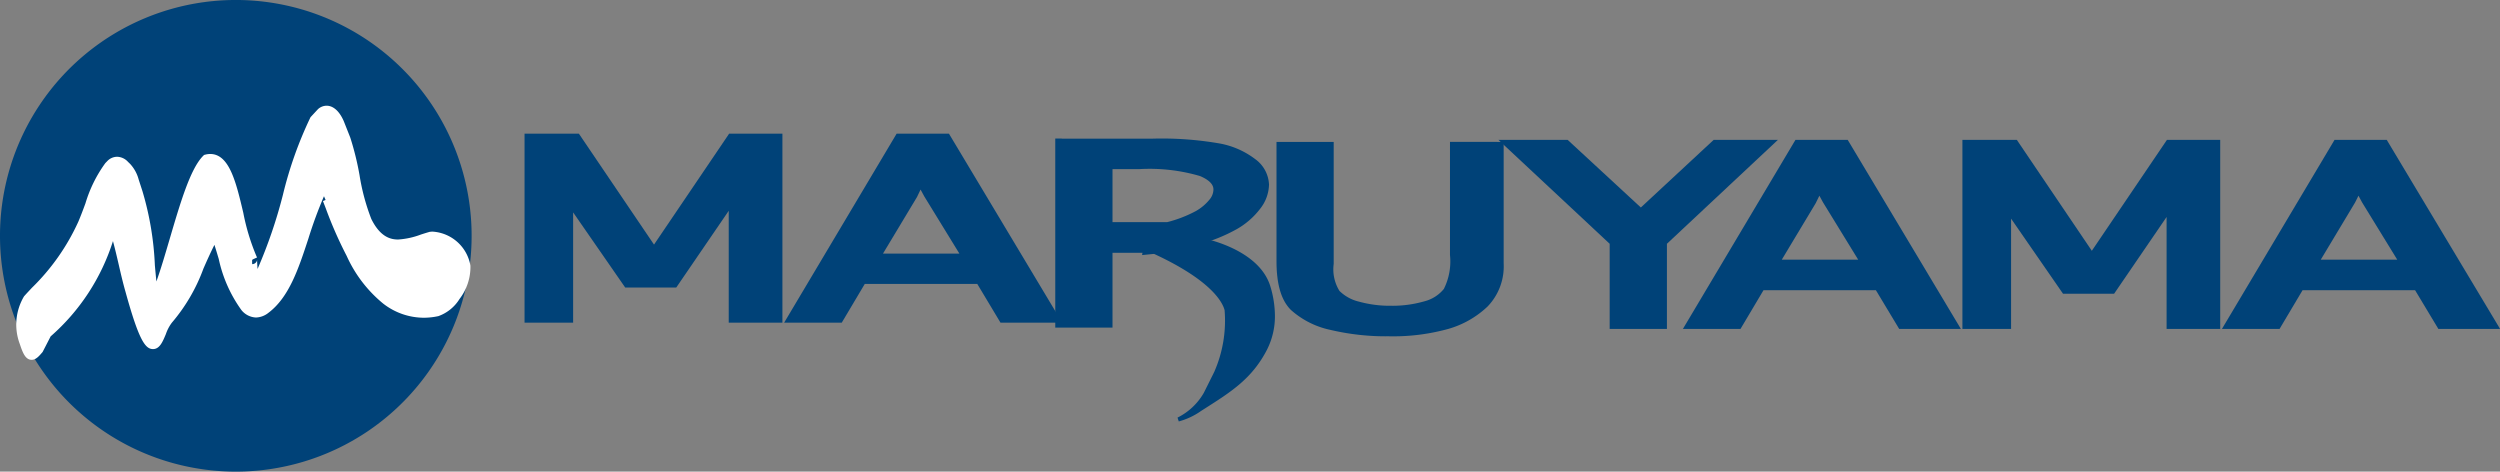 <svg xmlns="http://www.w3.org/2000/svg" width="200" height="37.729" viewBox="0 0 200 37.729"><rect x="0" y="0" width="200" height="37.729" fill="#808080" stroke="none"/><g transform="translate(41.963 10.694)"><path d="M80.109,25.5v8.973H77.25V20.38h3.563l6.279,9.276,6.285-9.276h3.469V34.472h-3.26V25.5l.088-1.237h-.088l-.77,1.237L88.6,31.657H85.063L80.8,25.5l-.687-1.237h-.088l.088,1.237Z" transform="translate(-76.739 -19.869)" fill="#004278"/><path d="M96.433,19.45H92.688s-5.267,7.775-6.01,8.874c-.737-1.1-6.01-8.874-6.01-8.874H76.32V34.57h3.887V25.746c.456.654,4.168,6.015,4.168,6.015h4.08s3.882-5.68,4.2-6.142V34.57H96.95V19.45Zm-.517,1.028V33.537H93.689V25.08l.121-1.754h-.924L91.963,24.8s-3.761,5.5-4.047,5.927h-3c-.291-.412-4.069-5.883-4.1-5.922S80,23.326,80,23.326h-.946s.121,1.732.121,1.765v8.445H77.348V20.478h2.771c.3.434,6.554,9.682,6.554,9.682s6.263-9.248,6.554-9.682H95.91Z" transform="translate(-76.32 -19.45)" fill="#004278"/><path d="M125.729,23.216l.77,1.413,3.282,5.344h-7.951l3.216-5.344Zm-.973,8.17h5.812l1.864,3.1h3.739l-8.44-14.092h-3.6L115.75,34.482h3.4l1.836-3.1h3.772Z" transform="translate(-94.07 -19.873)" fill="#004278"/><path d="M129.5,24.382l-.687,1.419-3.656,6.087h9.792l-3.766-6.125-1.243-2.282-.434.907Zm.22,1.913.269-.561c.137.253.291.539.291.539s2.111,3.436,2.815,4.586h-6.114c.682-1.144,2.744-4.564,2.744-4.564Z" transform="translate(-98.306 -21.264)" fill="#004278"/><path d="M126.983,19.45h-3.893l-9,15.12H118.7s1.589-2.667,1.842-3.1h9c.253.423,1.858,3.1,1.858,3.1h4.937l-9.061-15.12Zm-.3,1.028c.275.456,7,11.689,7.824,13.058h-2.535c-.253-.423-1.864-3.1-1.864-3.1H119.946s-1.584,2.672-1.842,3.1h-2.2c.814-1.369,7.494-12.6,7.769-13.058h3.008Z" transform="translate(-93.323 -19.45)" fill="#004278"/><path d="M160.671,22.513a14.83,14.83,0,0,1,5.064.583c.929.39,1.4.913,1.4,1.578a1.827,1.827,0,0,1-.429,1.111,4.288,4.288,0,0,1-1.237,1.039,10.383,10.383,0,0,1-2.485.962h-4.965V22.513h2.65Zm.869,6.8,3.31-.319.258-.385a13.118,13.118,0,0,0,3.118-1.226,5.709,5.709,0,0,0,1.693-1.479,2.756,2.756,0,0,0,.616-1.638,2.163,2.163,0,0,0-.918-1.644,6.167,6.167,0,0,0-2.606-1.144,26.659,26.659,0,0,0-5.245-.374H154.48V35.187h3.541V29.2h3.546l-.022.1Z" transform="translate(-111.505 -20.193)" fill="#004278"/><path d="M160.5,22.725h-.517v6.307h5.559l.066-.022a10.9,10.9,0,0,0,2.606-1.017,4.857,4.857,0,0,0,1.386-1.177,2.355,2.355,0,0,0,.528-1.419c0-.61-.3-1.463-1.71-2.051a15,15,0,0,0-5.262-.627H160.5Zm2.65,1.034a14.287,14.287,0,0,1,4.86.55c1.083.451,1.083.935,1.083,1.1a1.288,1.288,0,0,1-.319.792,3.839,3.839,0,0,1-1.089.913A10.084,10.084,0,0,1,165.39,28h-4.371V23.759h2.133Z" transform="translate(-113.981 -20.922)" fill="#004278"/><path d="M154.057,20.16h-.517V35.286h4.58V29.3h2.4c-.016.066-.033.181-.033.181l4.239-.418s.22-.324.3-.434a13.134,13.134,0,0,0,3.052-1.232,6.18,6.18,0,0,0,1.842-1.605,3.239,3.239,0,0,0,.72-1.952,2.652,2.652,0,0,0-1.111-2.04,6.675,6.675,0,0,0-2.821-1.243,26.979,26.979,0,0,0-5.361-.39h-7.285Zm7.285,1.034a26.009,26.009,0,0,1,5.13.363,5.67,5.67,0,0,1,2.386,1.034,1.671,1.671,0,0,1,.737,1.243,2.269,2.269,0,0,1-.511,1.336,5.193,5.193,0,0,1-1.545,1.336,12.948,12.948,0,0,1-2.991,1.177l-.176.055-.236.335c-.319.038-1.583.154-2.375.236,0-.005.011-.044.011-.044h-4.69v5.982h-2.513V21.188h6.768Z" transform="translate(-111.082 -19.77)" fill="#004278"/><path d="M186.66,30.592V21.58H190.2v9.248a3.915,3.915,0,0,0,.588,2.5,3.751,3.751,0,0,0,1.809,1.017,10.646,10.646,0,0,0,5.531-.027,3.359,3.359,0,0,0,1.82-1.182,5.456,5.456,0,0,0,.594-3.013V21.585h3.26v9.193a4.134,4.134,0,0,1-1.138,3.085,7.006,7.006,0,0,1-2.958,1.671,15.635,15.635,0,0,1-4.591.566,18.42,18.42,0,0,1-4.509-.495,6.316,6.316,0,0,1-2.947-1.474c-.671-.649-1-1.836-1-3.541Z" transform="translate(-125.992 -20.409)" fill="#004278"/><path d="M203.385,20.64h-3.777v9.05a4.91,4.91,0,0,1-.489,2.716,2.934,2.934,0,0,1-1.556.99,9.154,9.154,0,0,1-2.667.357,9.259,9.259,0,0,1-2.568-.33,3.3,3.3,0,0,1-1.561-.858,3.271,3.271,0,0,1-.462-2.155V20.645H185.73v9.529c0,1.869.379,3.145,1.155,3.915a6.858,6.858,0,0,0,3.184,1.6,19.229,19.229,0,0,0,4.635.506,16.571,16.571,0,0,0,4.745-.583,7.563,7.563,0,0,0,3.167-1.8,4.616,4.616,0,0,0,1.287-3.447V20.645h-.517Zm-.517,1.034v8.682a3.587,3.587,0,0,1-.979,2.711,6.643,6.643,0,0,1-2.744,1.545,15.5,15.5,0,0,1-4.448.544,18.042,18.042,0,0,1-4.388-.478,5.9,5.9,0,0,1-2.711-1.342,4.476,4.476,0,0,1-.847-3.173V21.668h2.513V30.4a4.31,4.31,0,0,0,.715,2.837,4.213,4.213,0,0,0,2.045,1.171,11.306,11.306,0,0,0,5.828-.027,3.888,3.888,0,0,0,2.089-1.369,5.787,5.787,0,0,0,.687-3.321V21.674h2.232Z" transform="translate(-125.573 -19.986)" fill="#004278"/><path d="M232.055,35.387h-3.541V28.871l-8.1-7.571h4.019l6.054,5.592,6.032-5.592h3.629l-8.088,7.571Z" transform="translate(-141.185 -20.283)" fill="#004278"/><path d="M239.073,20.35h-3.832s-5.212,4.833-5.828,5.41c-.627-.577-5.856-5.41-5.856-5.41H218.02s8.588,8.022,8.9,8.313v6.812h4.58V28.663c.313-.3,8.88-8.313,8.88-8.313h-1.309Zm-1.309,1.034-7.3,6.834v6.224h-2.513v-6.23s-5.817-5.438-7.313-6.829h2.513c.275.258,6.257,5.773,6.257,5.773s5.955-5.515,6.235-5.773h2.122Z" transform="translate(-140.109 -19.855)" fill="#004278"/><path d="M256.48,24.122l.77,1.408,3.288,5.35h-7.956l3.216-5.35Zm4.839,8.165,1.864,3.1h3.733L258.482,21.29h-3.6l-8.39,14.092H249.9l1.842-3.1Z" transform="translate(-152.926 -20.278)" fill="#004278"/><path d="M260.258,25.277l-.682,1.419-3.656,6.087h9.787l-3.761-6.136L260.7,24.37l-.44.907Zm.231,1.9s.138-.286.269-.55c.143.247.291.533.291.533s2.111,3.436,2.815,4.586h-6.114c.687-1.138,2.744-4.569,2.744-4.569Z" transform="translate(-157.171 -21.665)" fill="#004278"/><path d="M257.753,20.35h-3.887L244.86,35.476h4.608s1.583-2.672,1.842-3.1h8.99c.258.423,1.864,3.1,1.864,3.1H267.1L258.045,20.35Zm-.3,1.034c.269.456,7,11.689,7.824,13.058h-2.535c-.253-.423-1.858-3.1-1.858-3.1H250.716s-1.594,2.672-1.842,3.1h-2.2c.814-1.369,7.494-12.6,7.769-13.058h3.013Z" transform="translate(-152.192 -19.855)" fill="#004278"/><path d="M289.325,26.4v8.979H286.46V21.29h3.563l6.279,9.281,6.285-9.281h3.475V35.382H302.79V26.4l.094-1.232h-.094l-.764,1.232-4.212,6.164h-3.546L290.006,26.4l-.682-1.232h-.088Z" transform="translate(-170.919 -20.278)" fill="#004278"/><path d="M305.643,20.35h-3.75s-5.267,7.78-6.01,8.874c-.742-1.094-6-8.874-6-8.874H285.53V35.476h3.893V26.651c.456.654,4.157,6.01,4.157,6.01h4.085s3.882-5.685,4.2-6.142v8.957h4.289V20.35h-.511Zm-.517,1.034V34.442h-2.232V25.98l.121-1.754h-.924l-.924,1.479s-3.761,5.509-4.047,5.922h-3c-.286-.412-4.069-5.878-4.1-5.922s-.825-1.485-.825-1.485h-.946s.126,1.737.126,1.776v8.44h-1.825V21.378h2.771c.3.434,6.554,9.682,6.554,9.682s6.263-9.248,6.554-9.682h2.689Z" transform="translate(-170.5 -19.855)" fill="#004278"/><path d="M334.935,24.122l.77,1.408,3.282,5.35h-7.945l3.205-5.35Zm4.838,8.165,1.864,3.1h3.733L336.936,21.29h-3.6l-8.39,14.092h3.4l1.842-3.1h9.572Z" transform="translate(-188.246 -20.278)" fill="#004278"/><path d="M338.708,25.277l-.687,1.419-3.651,6.087h9.776l-3.766-6.136-1.237-2.276Zm.22,1.9.275-.55c.127.247.286.533.286.533s2.106,3.436,2.815,4.586h-6.12c.687-1.138,2.744-4.569,2.744-4.569Z" transform="translate(-192.487 -21.665)" fill="#004278"/><path d="M336.189,20.35H332.3L323.29,35.476H327.9s1.583-2.672,1.842-3.1h9c.258.423,1.864,3.1,1.864,3.1h4.937L336.475,20.35Zm-.3,1.034c.28.456,7,11.689,7.819,13.058h-2.535c-.253-.423-1.864-3.1-1.864-3.1H329.146s-1.589,2.672-1.842,3.1h-2.2c.819-1.369,7.505-12.6,7.78-13.058h3.008Z" transform="translate(-187.499 -19.855)" fill="#004278"/><path d="M165.79,35.193c5.1,2.133,6.713,4.069,6.966,5.163a10.31,10.31,0,0,1-.83,5.036c-.258.583-.451.962-.841,1.677a5.175,5.175,0,0,1-2.2,2.067,6.113,6.113,0,0,0,2.067-1.034c2.128-1.358,3.739-2.392,4.9-4.646a6.577,6.577,0,0,0,.258-4.9c-.561-1.886-2.6-3.03-4.646-3.618a9.174,9.174,0,0,0-5.68.258Z" transform="translate(-116.597 -26.269)" fill="#004278"/><path d="M165.359,34.92l-.429.132.412.17c5.85,2.441,6.735,4.481,6.873,5.047a10.193,10.193,0,0,1-.83,4.937l-.83,1.666a4.956,4.956,0,0,1-2.106,1.985l.1.308h0a5.623,5.623,0,0,0,1.787-.841l.313-.2c2.111-1.342,3.777-2.4,4.965-4.712a5.919,5.919,0,0,0,.627-2.705,8.249,8.249,0,0,0-.357-2.32c-.665-2.243-3.271-3.3-4.756-3.722a9.344,9.344,0,0,0-5.773.264Zm5.68.049c1.435.412,3.915,1.408,4.542,3.508a7.754,7.754,0,0,1,.341,2.227,5.545,5.545,0,0,1-.594,2.562c-1.144,2.227-2.777,3.271-4.844,4.586l-.324.209a2.205,2.205,0,0,1-.275.187,5.869,5.869,0,0,0,.957-1.215l.847-1.688a11.82,11.82,0,0,0,.924-4.305,3.841,3.841,0,0,0-.077-.83c-.176-.753-1.193-2.733-6.653-5.091a8.652,8.652,0,0,1,5.157-.137Z" transform="translate(-116.21 -26.144)" fill="#004278"/></g><path d="M18.859,37.729A18.865,18.865,0,1,0,0,18.865,18.86,18.86,0,0,0,18.859,37.729Z" fill="#004278"/><path d="M5.148,33.916c2.579-2.32,3.711-4.085,5.377-8.748l-.412-.874.412.874.17.181-.583-1.056.082.253a51.439,51.439,0,0,1,1.649,5.96c2.045,7.39,2.111,3.162,3.035,2.282,1.743-1.677,2.634-5.377,4.19-7.6-.231,0-.473-.011-.709-.005.973,2.04,1.314,5.119,2.667,6.62a1.06,1.06,0,0,0,1.611.176c2.5-1.88,2.859-6.46,4.712-9.979L28.488,24.6l-.1.352-.759-1.743a36.145,36.145,0,0,0,1.886,4.36c2.023,4.1,4.575,5.1,6.895,4.586.687-.077,2.375-1.93,2.227-3.6a2.857,2.857,0,0,0-2.749-2.342c-1.644.451-3.722,1.627-5.141-1.254-.742-1.5-1.067-4.811-1.7-6.543l-.511-1.292c-.39-.9-.957-1.226-1.419-.814l-.528.572c-1.721,2.925-3.008,11.1-4.943,13.212.11.291-.159-2.37-.049-2.084-1.336-2.562-1.435-8.539-3.645-7.978-1.715,1.737-3.019,9.474-4.481,11.783.159.17.269-2.5.093-1.545-.258-2.249-.4-5.746-1.138-7.56l-.313-.968a2.547,2.547,0,0,0-.583-1.078l-.165-.159a.7.7,0,0,0-1.072-.071l-.148.154c-.924,1.072-1.4,2.958-2.089,4.575a20.271,20.271,0,0,1-4.4,6.065,4.043,4.043,0,0,0-.269,3.414c.423,1.243.544,1.188,1.094.555l.665-1.292Z" transform="translate(-1.414 -7.266)" fill="#fff"/><path d="M3.946,36.051c-.518,0-.729-.618-.951-1.271a4.419,4.419,0,0,1,.344-3.811l.011-.012c.2-.225.413-.449.614-.665A17.465,17.465,0,0,0,7.681,25c.2-.47.389-.977.57-1.468a10.614,10.614,0,0,1,1.584-3.21l.015-.017.159-.164a1.1,1.1,0,0,1,.771-.334,1.223,1.223,0,0,1,.875.409l.162.156a2.936,2.936,0,0,1,.689,1.25l.308.95a24.242,24.242,0,0,1,.989,5.912c.041.456.081.893.123,1.3l0,0c.358-1,.714-2.218,1.064-3.407.847-2.879,1.646-5.6,2.668-6.634l.08-.081.111-.028a1.561,1.561,0,0,1,.383-.049c1.536,0,2.076,2.291,2.648,4.716a17.209,17.209,0,0,0,1.061,3.485.508.508,0,0,1,.037.077l-.319.144-.075.052,0,.339a.4.4,0,0,0,.4-.338c-.006.081.014.417.034.725a38.839,38.839,0,0,0,2.03-5.936,31.321,31.321,0,0,1,2.192-6.176l.022-.038.586-.632a1.033,1.033,0,0,1,.691-.28c.541,0,1.03.439,1.377,1.236l.005.013.515,1.3a22.846,22.846,0,0,1,.741,3.007,16.972,16.972,0,0,0,.94,3.5c.727,1.477,1.575,1.648,2.15,1.648a6.257,6.257,0,0,0,1.826-.4c.228-.073.464-.149.689-.211l.024-.007.025,0a1.286,1.286,0,0,1,.184-.013,3.274,3.274,0,0,1,3.033,2.725,4.2,4.2,0,0,1-.875,2.668,3.287,3.287,0,0,1-1.689,1.367,5.538,5.538,0,0,1-1.172.129,5.311,5.311,0,0,1-3.255-1.141,10.5,10.5,0,0,1-2.906-3.8,32.521,32.521,0,0,1-1.677-3.815l-.224-.578.212-.087-.13-.3a34.478,34.478,0,0,0-1.25,3.4c-.792,2.41-1.541,4.686-3.2,5.932l0,0a1.666,1.666,0,0,1-.99.371,1.576,1.576,0,0,1-1.168-.6,10.886,10.886,0,0,1-1.81-4.082c-.112-.376-.226-.758-.346-1.13-.307.609-.6,1.262-.88,1.9a14.116,14.116,0,0,1-2.522,4.323,3.2,3.2,0,0,0-.479.908c-.258.621-.5,1.207-1.033,1.207-.62,0-1.131-.709-2.2-4.583-.206-.718-.38-1.469-.548-2.2-.143-.617-.289-1.246-.455-1.855a16.891,16.891,0,0,1-4.984,7.619l-.644,1.25-.032.037C4.527,35.77,4.283,36.051,3.946,36.051ZM3.961,31.5a3.661,3.661,0,0,0-.189,3.016c.1.3.176.487.228.6.048-.051.1-.107.135-.15l.9-1.747.126.126c2.333-2.157,3.387-3.914,4.886-8.063-.074-.2-.15-.4-.228-.576l-.013-.036-.082-.253.749-.325.583,1.056-.147.107.01.03h0c.318.94.554,1.959.783,2.947.166.716.337,1.457.538,2.158a30.451,30.451,0,0,0,.981,3.077,3.871,3.871,0,0,0,.419.832,5.623,5.623,0,0,0,.289-.625,3.541,3.541,0,0,1,.669-1.185,13.634,13.634,0,0,0,2.34-4.063c.394-.887.8-1.8,1.256-2.612-.067-.165-.134-.318-.2-.461l-.273-.572.633-.015c.148,0,.3,0,.447,0,.092,0,.182,0,.272,0h.787l-.451.645c-.1.144-.2.3-.306.471.22.6.412,1.242.6,1.868a10.4,10.4,0,0,0,1.634,3.767c.3.332.494.332.559.332a.906.906,0,0,0,.5-.211c1.447-1.092,2.157-3.249,2.907-5.532a27.948,27.948,0,0,1,1.686-4.31l.4-.754,1.538,3.522-.133.473c.279.679.546,1.251,1.093,2.342,1.449,2.933,3.325,4.482,5.426,4.482a4.722,4.722,0,0,0,1.014-.113l.043-.007A3.774,3.774,0,0,0,38.229,28.6a2.468,2.468,0,0,0-2.216-1.977l-.046,0c-.2.056-.407.122-.626.193a6.958,6.958,0,0,1-2.076.437,3.158,3.158,0,0,1-2.885-2.105,17.33,17.33,0,0,1-1.008-3.695,22.858,22.858,0,0,0-.706-2.884l-.507-1.28c-.255-.583-.518-.737-.622-.737a.217.217,0,0,0-.132.061l-.482.522a32.233,32.233,0,0,0-2.089,5.95c-.867,3-1.688,5.837-2.758,7.149v.005l-.029.032a.416.416,0,0,1-.782-.024l-.089-.236.088-.1c-.007-.2-.03-.538-.049-.824-.037-.544-.057-.845-.052-1.028A18.66,18.66,0,0,1,20.085,24.5c-.451-1.914-.963-4.084-1.85-4.084a.651.651,0,0,0-.073,0c-.848.978-1.662,3.748-2.383,6.2a29.34,29.34,0,0,1-1.847,5.233l0,.008a.451.451,0,0,1-.442.382.427.427,0,0,1-.314-.138l-.217-.232.17-.268.033-.054a8.933,8.933,0,0,0,.087-1.222l-.088,0c-.061-.533-.116-1.129-.173-1.761a23.727,23.727,0,0,0-.938-5.691l-.01-.028-.316-.975a2.176,2.176,0,0,0-.477-.9l-.171-.165a.469.469,0,0,0-.294-.168.3.3,0,0,0-.2.1l-.135.14A10.177,10.177,0,0,0,9.02,23.821c-.185.5-.376,1.017-.587,1.509a18.384,18.384,0,0,1-3.869,5.52C4.366,31.062,4.162,31.283,3.961,31.5Z" transform="translate(-1.414 -7.266)" fill="#fff"/></svg>